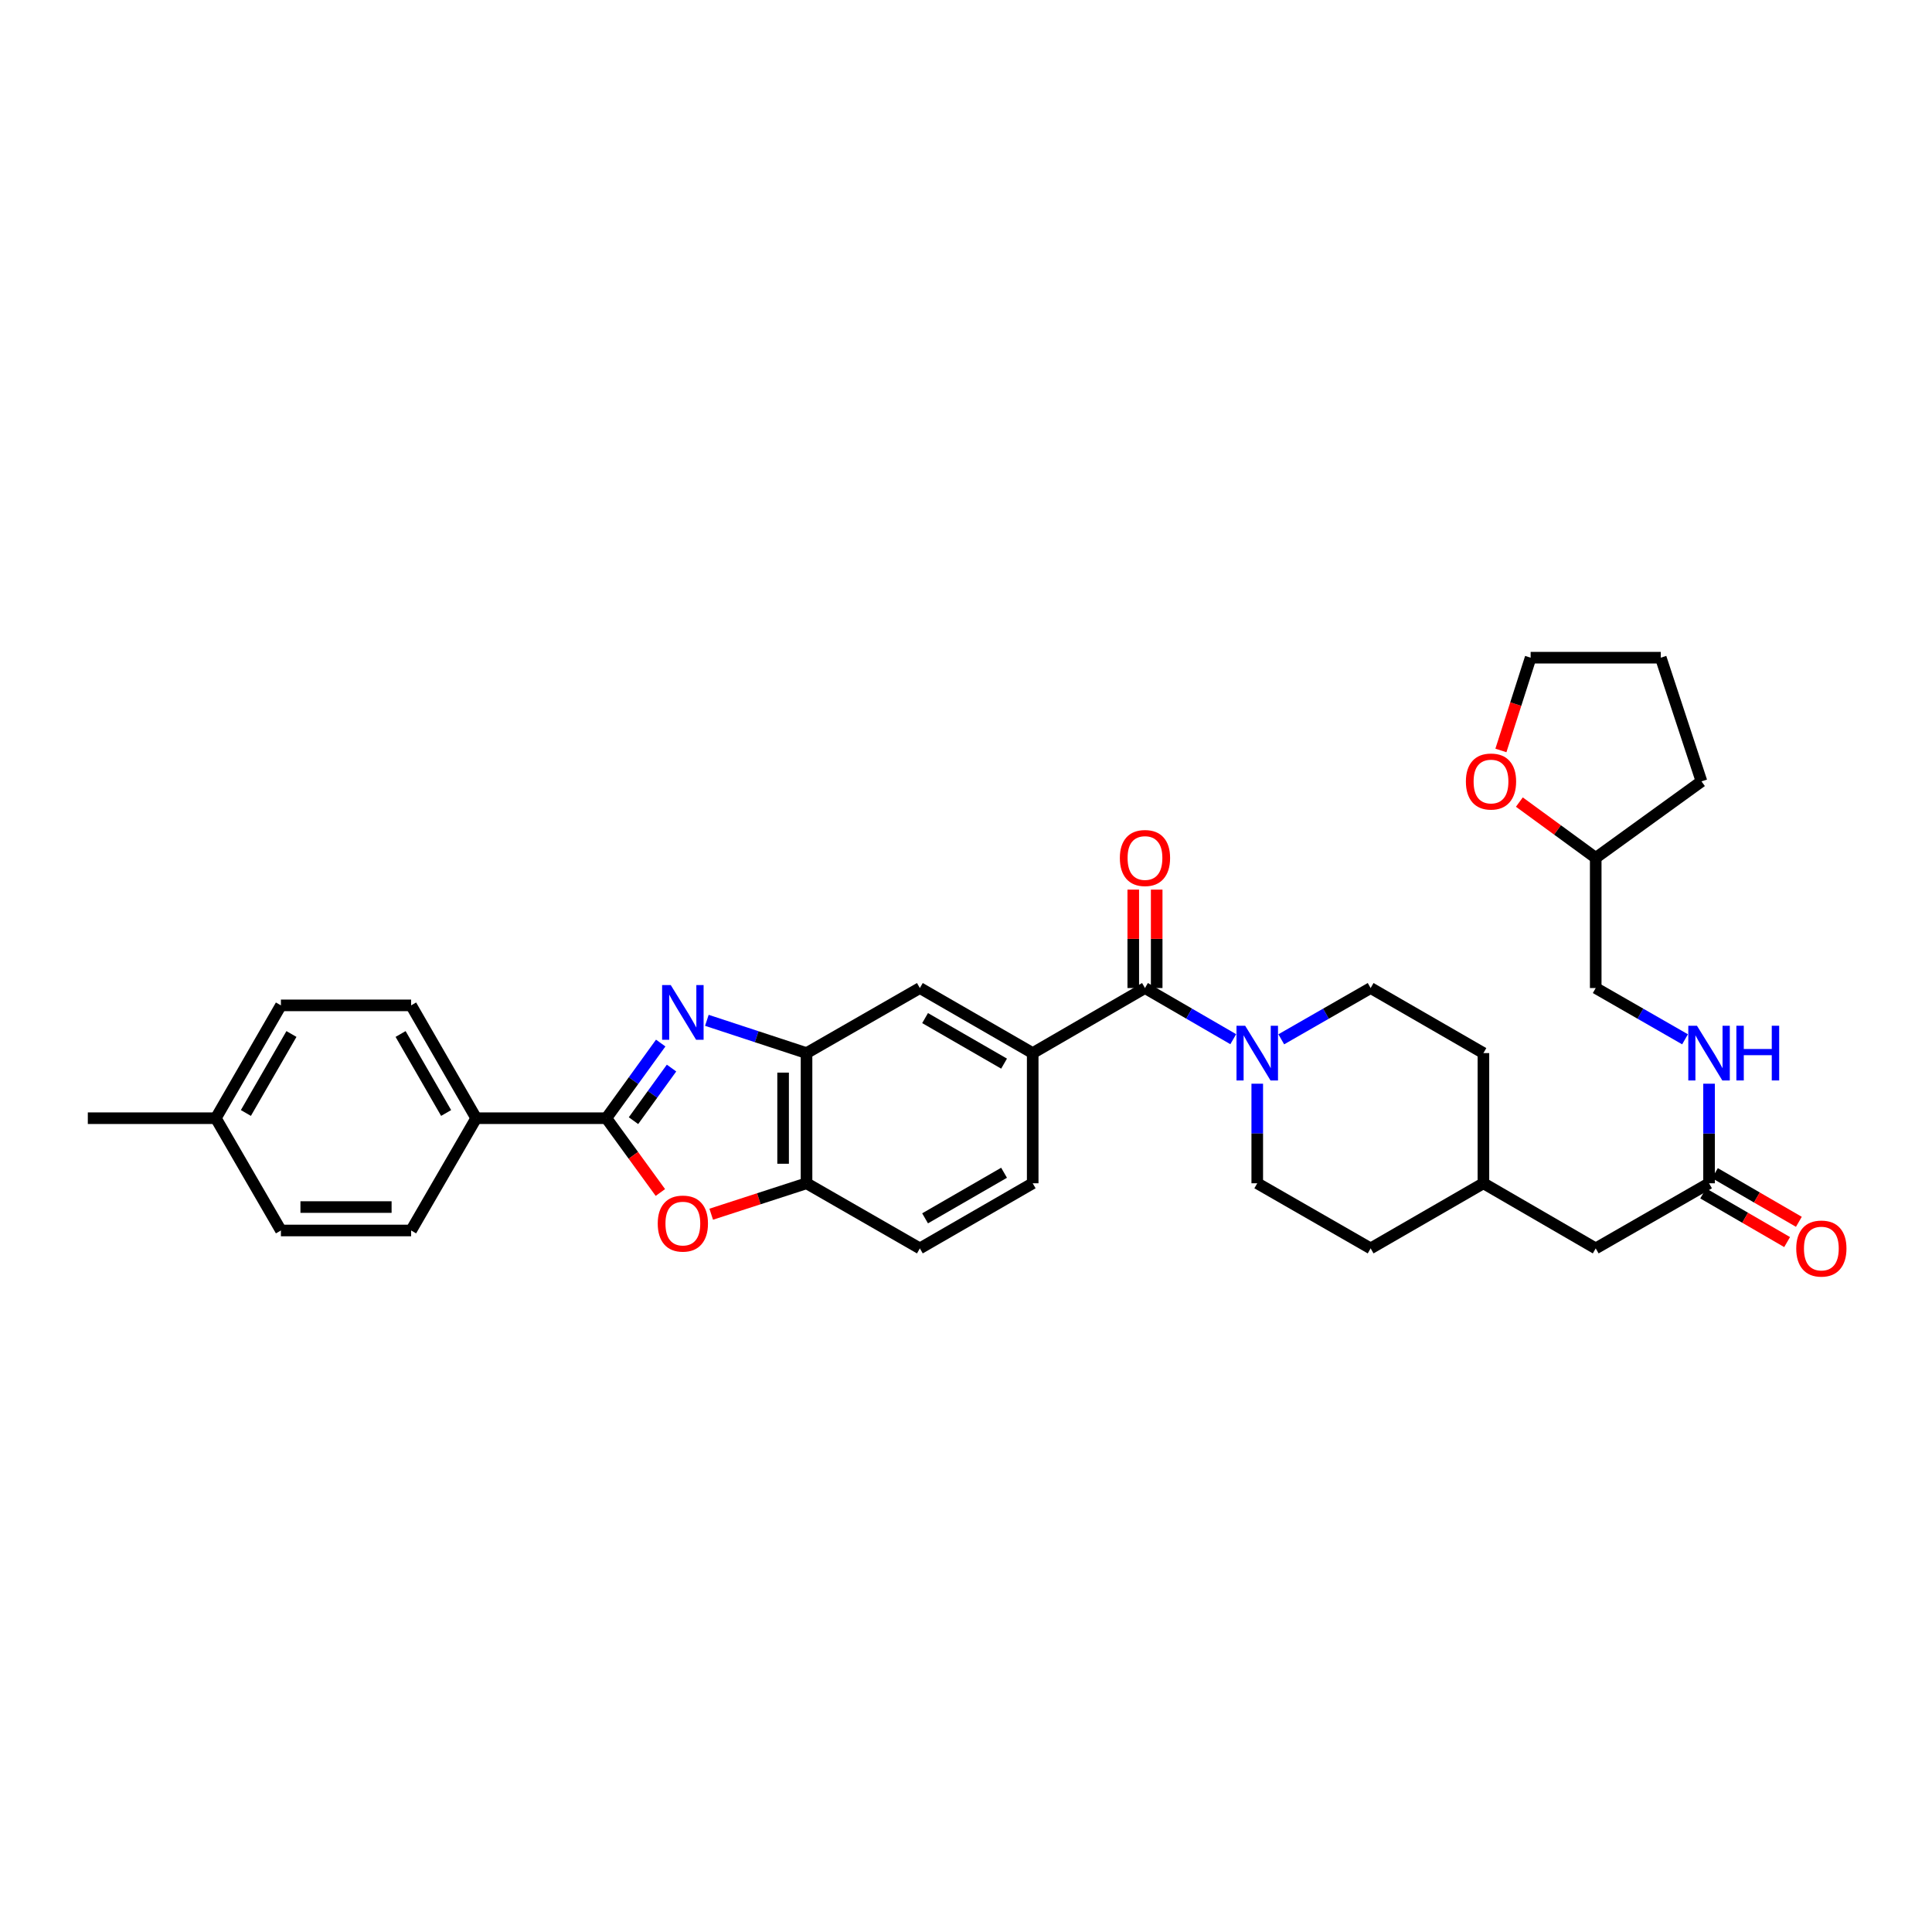 <?xml version='1.0' encoding='iso-8859-1'?>
<svg version='1.1' baseProfile='full'
              xmlns='http://www.w3.org/2000/svg'
                      xmlns:rdkit='http://www.rdkit.org/xml'
                      xmlns:xlink='http://www.w3.org/1999/xlink'
                  xml:space='preserve'
width='1000px' height='1000px' viewBox='0 0 1000 1000'>
<!-- END OF HEADER -->
<rect style='opacity:1.0;fill:#FFFFFF;stroke:none' width='1000' height='1000' x='0' y='0'> </rect>
<path class='bond-0' d='M 341.982,539.886 L 327.915,559.334' style='fill:none;fill-rule:evenodd;stroke:#0000FF;stroke-width:6px;stroke-linecap:butt;stroke-linejoin:miter;stroke-opacity:1' />
<path class='bond-0' d='M 327.915,559.334 L 313.849,578.782' style='fill:none;fill-rule:evenodd;stroke:#000000;stroke-width:6px;stroke-linecap:butt;stroke-linejoin:miter;stroke-opacity:1' />
<path class='bond-0' d='M 347.587,552.826 L 337.74,566.44' style='fill:none;fill-rule:evenodd;stroke:#0000FF;stroke-width:6px;stroke-linecap:butt;stroke-linejoin:miter;stroke-opacity:1' />
<path class='bond-0' d='M 337.74,566.44 L 327.894,580.054' style='fill:none;fill-rule:evenodd;stroke:#000000;stroke-width:6px;stroke-linecap:butt;stroke-linejoin:miter;stroke-opacity:1' />
<path class='bond-3' d='M 365.869,528.121 L 391.665,536.601' style='fill:none;fill-rule:evenodd;stroke:#0000FF;stroke-width:6px;stroke-linecap:butt;stroke-linejoin:miter;stroke-opacity:1' />
<path class='bond-3' d='M 391.665,536.601 L 417.46,545.081' style='fill:none;fill-rule:evenodd;stroke:#000000;stroke-width:6px;stroke-linecap:butt;stroke-linejoin:miter;stroke-opacity:1' />
<path class='bond-1' d='M 313.849,578.782 L 327.829,598.009' style='fill:none;fill-rule:evenodd;stroke:#000000;stroke-width:6px;stroke-linecap:butt;stroke-linejoin:miter;stroke-opacity:1' />
<path class='bond-1' d='M 327.829,598.009 L 341.809,617.235' style='fill:none;fill-rule:evenodd;stroke:#FF0000;stroke-width:6px;stroke-linecap:butt;stroke-linejoin:miter;stroke-opacity:1' />
<path class='bond-8' d='M 313.849,578.782 L 246.472,578.782' style='fill:none;fill-rule:evenodd;stroke:#000000;stroke-width:6px;stroke-linecap:butt;stroke-linejoin:miter;stroke-opacity:1' />
<path class='bond-33' d='M 368.127,628.474 L 392.794,620.469' style='fill:none;fill-rule:evenodd;stroke:#FF0000;stroke-width:6px;stroke-linecap:butt;stroke-linejoin:miter;stroke-opacity:1' />
<path class='bond-33' d='M 392.794,620.469 L 417.46,612.464' style='fill:none;fill-rule:evenodd;stroke:#000000;stroke-width:6px;stroke-linecap:butt;stroke-linejoin:miter;stroke-opacity:1' />
<path class='bond-2' d='M 592.637,511.406 L 534.523,545.081' style='fill:none;fill-rule:evenodd;stroke:#000000;stroke-width:6px;stroke-linecap:butt;stroke-linejoin:miter;stroke-opacity:1' />
<path class='bond-4' d='M 592.637,511.406 L 615.485,524.645' style='fill:none;fill-rule:evenodd;stroke:#000000;stroke-width:6px;stroke-linecap:butt;stroke-linejoin:miter;stroke-opacity:1' />
<path class='bond-4' d='M 615.485,524.645 L 638.332,537.884' style='fill:none;fill-rule:evenodd;stroke:#0000FF;stroke-width:6px;stroke-linecap:butt;stroke-linejoin:miter;stroke-opacity:1' />
<path class='bond-10' d='M 598.7,511.406 L 598.7,485.937' style='fill:none;fill-rule:evenodd;stroke:#000000;stroke-width:6px;stroke-linecap:butt;stroke-linejoin:miter;stroke-opacity:1' />
<path class='bond-10' d='M 598.7,485.937 L 598.7,460.467' style='fill:none;fill-rule:evenodd;stroke:#FF0000;stroke-width:6px;stroke-linecap:butt;stroke-linejoin:miter;stroke-opacity:1' />
<path class='bond-10' d='M 586.575,511.406 L 586.575,485.937' style='fill:none;fill-rule:evenodd;stroke:#000000;stroke-width:6px;stroke-linecap:butt;stroke-linejoin:miter;stroke-opacity:1' />
<path class='bond-10' d='M 586.575,485.937 L 586.575,460.467' style='fill:none;fill-rule:evenodd;stroke:#FF0000;stroke-width:6px;stroke-linecap:butt;stroke-linejoin:miter;stroke-opacity:1' />
<path class='bond-6' d='M 417.46,545.081 L 417.46,612.464' style='fill:none;fill-rule:evenodd;stroke:#000000;stroke-width:6px;stroke-linecap:butt;stroke-linejoin:miter;stroke-opacity:1' />
<path class='bond-6' d='M 405.334,555.188 L 405.334,602.356' style='fill:none;fill-rule:evenodd;stroke:#000000;stroke-width:6px;stroke-linecap:butt;stroke-linejoin:miter;stroke-opacity:1' />
<path class='bond-7' d='M 417.46,545.081 L 476.119,511.406' style='fill:none;fill-rule:evenodd;stroke:#000000;stroke-width:6px;stroke-linecap:butt;stroke-linejoin:miter;stroke-opacity:1' />
<path class='bond-12' d='M 663.183,537.947 L 686.31,524.677' style='fill:none;fill-rule:evenodd;stroke:#0000FF;stroke-width:6px;stroke-linecap:butt;stroke-linejoin:miter;stroke-opacity:1' />
<path class='bond-12' d='M 686.31,524.677 L 709.438,511.406' style='fill:none;fill-rule:evenodd;stroke:#000000;stroke-width:6px;stroke-linecap:butt;stroke-linejoin:miter;stroke-opacity:1' />
<path class='bond-13' d='M 650.751,560.925 L 650.751,586.695' style='fill:none;fill-rule:evenodd;stroke:#0000FF;stroke-width:6px;stroke-linecap:butt;stroke-linejoin:miter;stroke-opacity:1' />
<path class='bond-13' d='M 650.751,586.695 L 650.751,612.464' style='fill:none;fill-rule:evenodd;stroke:#000000;stroke-width:6px;stroke-linecap:butt;stroke-linejoin:miter;stroke-opacity:1' />
<path class='bond-5' d='M 534.523,545.081 L 476.119,511.406' style='fill:none;fill-rule:evenodd;stroke:#000000;stroke-width:6px;stroke-linecap:butt;stroke-linejoin:miter;stroke-opacity:1' />
<path class='bond-5' d='M 519.706,550.534 L 478.823,526.961' style='fill:none;fill-rule:evenodd;stroke:#000000;stroke-width:6px;stroke-linecap:butt;stroke-linejoin:miter;stroke-opacity:1' />
<path class='bond-14' d='M 534.523,545.081 L 534.523,612.464' style='fill:none;fill-rule:evenodd;stroke:#000000;stroke-width:6px;stroke-linecap:butt;stroke-linejoin:miter;stroke-opacity:1' />
<path class='bond-15' d='M 417.46,612.464 L 476.119,646.166' style='fill:none;fill-rule:evenodd;stroke:#000000;stroke-width:6px;stroke-linecap:butt;stroke-linejoin:miter;stroke-opacity:1' />
<path class='bond-18' d='M 246.472,578.782 L 212.798,520.379' style='fill:none;fill-rule:evenodd;stroke:#000000;stroke-width:6px;stroke-linecap:butt;stroke-linejoin:miter;stroke-opacity:1' />
<path class='bond-18' d='M 230.917,576.078 L 207.345,535.196' style='fill:none;fill-rule:evenodd;stroke:#000000;stroke-width:6px;stroke-linecap:butt;stroke-linejoin:miter;stroke-opacity:1' />
<path class='bond-19' d='M 246.472,578.782 L 212.798,636.896' style='fill:none;fill-rule:evenodd;stroke:#000000;stroke-width:6px;stroke-linecap:butt;stroke-linejoin:miter;stroke-opacity:1' />
<path class='bond-9' d='M 884.602,612.464 L 825.942,646.166' style='fill:none;fill-rule:evenodd;stroke:#000000;stroke-width:6px;stroke-linecap:butt;stroke-linejoin:miter;stroke-opacity:1' />
<path class='bond-11' d='M 884.602,612.464 L 884.602,586.695' style='fill:none;fill-rule:evenodd;stroke:#000000;stroke-width:6px;stroke-linecap:butt;stroke-linejoin:miter;stroke-opacity:1' />
<path class='bond-11' d='M 884.602,586.695 L 884.602,560.925' style='fill:none;fill-rule:evenodd;stroke:#0000FF;stroke-width:6px;stroke-linecap:butt;stroke-linejoin:miter;stroke-opacity:1' />
<path class='bond-16' d='M 881.561,617.709 L 903.285,630.304' style='fill:none;fill-rule:evenodd;stroke:#000000;stroke-width:6px;stroke-linecap:butt;stroke-linejoin:miter;stroke-opacity:1' />
<path class='bond-16' d='M 903.285,630.304 L 925.009,642.899' style='fill:none;fill-rule:evenodd;stroke:#FF0000;stroke-width:6px;stroke-linecap:butt;stroke-linejoin:miter;stroke-opacity:1' />
<path class='bond-16' d='M 887.643,607.219 L 909.367,619.814' style='fill:none;fill-rule:evenodd;stroke:#000000;stroke-width:6px;stroke-linecap:butt;stroke-linejoin:miter;stroke-opacity:1' />
<path class='bond-16' d='M 909.367,619.814 L 931.09,632.409' style='fill:none;fill-rule:evenodd;stroke:#FF0000;stroke-width:6px;stroke-linecap:butt;stroke-linejoin:miter;stroke-opacity:1' />
<path class='bond-21' d='M 872.171,537.944 L 849.056,524.675' style='fill:none;fill-rule:evenodd;stroke:#0000FF;stroke-width:6px;stroke-linecap:butt;stroke-linejoin:miter;stroke-opacity:1' />
<path class='bond-21' d='M 849.056,524.675 L 825.942,511.406' style='fill:none;fill-rule:evenodd;stroke:#000000;stroke-width:6px;stroke-linecap:butt;stroke-linejoin:miter;stroke-opacity:1' />
<path class='bond-26' d='M 709.438,511.406 L 767.815,545.081' style='fill:none;fill-rule:evenodd;stroke:#000000;stroke-width:6px;stroke-linecap:butt;stroke-linejoin:miter;stroke-opacity:1' />
<path class='bond-25' d='M 650.751,612.464 L 709.438,646.166' style='fill:none;fill-rule:evenodd;stroke:#000000;stroke-width:6px;stroke-linecap:butt;stroke-linejoin:miter;stroke-opacity:1' />
<path class='bond-34' d='M 534.523,612.464 L 476.119,646.166' style='fill:none;fill-rule:evenodd;stroke:#000000;stroke-width:6px;stroke-linecap:butt;stroke-linejoin:miter;stroke-opacity:1' />
<path class='bond-34' d='M 519.702,607.017 L 478.82,630.608' style='fill:none;fill-rule:evenodd;stroke:#000000;stroke-width:6px;stroke-linecap:butt;stroke-linejoin:miter;stroke-opacity:1' />
<path class='bond-17' d='M 786.42,415.155 L 806.181,429.589' style='fill:none;fill-rule:evenodd;stroke:#FF0000;stroke-width:6px;stroke-linecap:butt;stroke-linejoin:miter;stroke-opacity:1' />
<path class='bond-17' d='M 806.181,429.589 L 825.942,444.023' style='fill:none;fill-rule:evenodd;stroke:#000000;stroke-width:6px;stroke-linecap:butt;stroke-linejoin:miter;stroke-opacity:1' />
<path class='bond-29' d='M 776.869,388.433 L 784.561,364.426' style='fill:none;fill-rule:evenodd;stroke:#FF0000;stroke-width:6px;stroke-linecap:butt;stroke-linejoin:miter;stroke-opacity:1' />
<path class='bond-29' d='M 784.561,364.426 L 792.254,340.419' style='fill:none;fill-rule:evenodd;stroke:#000000;stroke-width:6px;stroke-linecap:butt;stroke-linejoin:miter;stroke-opacity:1' />
<path class='bond-24' d='M 212.798,520.379 L 145.401,520.379' style='fill:none;fill-rule:evenodd;stroke:#000000;stroke-width:6px;stroke-linecap:butt;stroke-linejoin:miter;stroke-opacity:1' />
<path class='bond-23' d='M 212.798,636.896 L 145.401,636.896' style='fill:none;fill-rule:evenodd;stroke:#000000;stroke-width:6px;stroke-linecap:butt;stroke-linejoin:miter;stroke-opacity:1' />
<path class='bond-23' d='M 202.688,624.771 L 155.51,624.771' style='fill:none;fill-rule:evenodd;stroke:#000000;stroke-width:6px;stroke-linecap:butt;stroke-linejoin:miter;stroke-opacity:1' />
<path class='bond-20' d='M 825.942,646.166 L 767.815,612.464' style='fill:none;fill-rule:evenodd;stroke:#000000;stroke-width:6px;stroke-linecap:butt;stroke-linejoin:miter;stroke-opacity:1' />
<path class='bond-22' d='M 825.942,511.406 L 825.942,444.023' style='fill:none;fill-rule:evenodd;stroke:#000000;stroke-width:6px;stroke-linecap:butt;stroke-linejoin:miter;stroke-opacity:1' />
<path class='bond-31' d='M 825.942,444.023 L 880.681,404.434' style='fill:none;fill-rule:evenodd;stroke:#000000;stroke-width:6px;stroke-linecap:butt;stroke-linejoin:miter;stroke-opacity:1' />
<path class='bond-27' d='M 145.401,636.896 L 111.713,578.782' style='fill:none;fill-rule:evenodd;stroke:#000000;stroke-width:6px;stroke-linecap:butt;stroke-linejoin:miter;stroke-opacity:1' />
<path class='bond-35' d='M 145.401,520.379 L 111.713,578.782' style='fill:none;fill-rule:evenodd;stroke:#000000;stroke-width:6px;stroke-linecap:butt;stroke-linejoin:miter;stroke-opacity:1' />
<path class='bond-35' d='M 150.851,535.198 L 127.269,576.08' style='fill:none;fill-rule:evenodd;stroke:#000000;stroke-width:6px;stroke-linecap:butt;stroke-linejoin:miter;stroke-opacity:1' />
<path class='bond-28' d='M 709.438,646.166 L 767.815,612.464' style='fill:none;fill-rule:evenodd;stroke:#000000;stroke-width:6px;stroke-linecap:butt;stroke-linejoin:miter;stroke-opacity:1' />
<path class='bond-36' d='M 767.815,545.081 L 767.815,612.464' style='fill:none;fill-rule:evenodd;stroke:#000000;stroke-width:6px;stroke-linecap:butt;stroke-linejoin:miter;stroke-opacity:1' />
<path class='bond-30' d='M 111.713,578.782 L 45.455,578.782' style='fill:none;fill-rule:evenodd;stroke:#000000;stroke-width:6px;stroke-linecap:butt;stroke-linejoin:miter;stroke-opacity:1' />
<path class='bond-37' d='M 792.254,340.419 L 859.617,340.419' style='fill:none;fill-rule:evenodd;stroke:#000000;stroke-width:6px;stroke-linecap:butt;stroke-linejoin:miter;stroke-opacity:1' />
<path class='bond-32' d='M 880.681,404.434 L 859.617,340.419' style='fill:none;fill-rule:evenodd;stroke:#000000;stroke-width:6px;stroke-linecap:butt;stroke-linejoin:miter;stroke-opacity:1' />
<path  class='atom-0' d='M 347.185 509.876
L 356.465 524.876
Q 357.385 526.356, 358.865 529.036
Q 360.345 531.716, 360.425 531.876
L 360.425 509.876
L 364.185 509.876
L 364.185 538.196
L 360.305 538.196
L 350.345 521.796
Q 349.185 519.876, 347.945 517.676
Q 346.745 515.476, 346.385 514.796
L 346.385 538.196
L 342.705 538.196
L 342.705 509.876
L 347.185 509.876
' fill='#0000FF'/>
<path  class='atom-2' d='M 340.445 633.319
Q 340.445 626.519, 343.805 622.719
Q 347.165 618.919, 353.445 618.919
Q 359.725 618.919, 363.085 622.719
Q 366.445 626.519, 366.445 633.319
Q 366.445 640.199, 363.045 644.119
Q 359.645 647.999, 353.445 647.999
Q 347.205 647.999, 343.805 644.119
Q 340.445 640.239, 340.445 633.319
M 353.445 644.799
Q 357.765 644.799, 360.085 641.919
Q 362.445 638.999, 362.445 633.319
Q 362.445 627.759, 360.085 624.959
Q 357.765 622.119, 353.445 622.119
Q 349.125 622.119, 346.765 624.919
Q 344.445 627.719, 344.445 633.319
Q 344.445 639.039, 346.765 641.919
Q 349.125 644.799, 353.445 644.799
' fill='#FF0000'/>
<path  class='atom-5' d='M 644.491 530.921
L 653.771 545.921
Q 654.691 547.401, 656.171 550.081
Q 657.651 552.761, 657.731 552.921
L 657.731 530.921
L 661.491 530.921
L 661.491 559.241
L 657.611 559.241
L 647.651 542.841
Q 646.491 540.921, 645.251 538.721
Q 644.051 536.521, 643.691 535.841
L 643.691 559.241
L 640.011 559.241
L 640.011 530.921
L 644.491 530.921
' fill='#0000FF'/>
<path  class='atom-11' d='M 579.637 444.103
Q 579.637 437.303, 582.997 433.503
Q 586.357 429.703, 592.637 429.703
Q 598.917 429.703, 602.277 433.503
Q 605.637 437.303, 605.637 444.103
Q 605.637 450.983, 602.237 454.903
Q 598.837 458.783, 592.637 458.783
Q 586.397 458.783, 582.997 454.903
Q 579.637 451.023, 579.637 444.103
M 592.637 455.583
Q 596.957 455.583, 599.277 452.703
Q 601.637 449.783, 601.637 444.103
Q 601.637 438.543, 599.277 435.743
Q 596.957 432.903, 592.637 432.903
Q 588.317 432.903, 585.957 435.703
Q 583.637 438.503, 583.637 444.103
Q 583.637 449.823, 585.957 452.703
Q 588.317 455.583, 592.637 455.583
' fill='#FF0000'/>
<path  class='atom-12' d='M 878.342 530.921
L 887.622 545.921
Q 888.542 547.401, 890.022 550.081
Q 891.502 552.761, 891.582 552.921
L 891.582 530.921
L 895.342 530.921
L 895.342 559.241
L 891.462 559.241
L 881.502 542.841
Q 880.342 540.921, 879.102 538.721
Q 877.902 536.521, 877.542 535.841
L 877.542 559.241
L 873.862 559.241
L 873.862 530.921
L 878.342 530.921
' fill='#0000FF'/>
<path  class='atom-12' d='M 898.742 530.921
L 902.582 530.921
L 902.582 542.961
L 917.062 542.961
L 917.062 530.921
L 920.902 530.921
L 920.902 559.241
L 917.062 559.241
L 917.062 546.161
L 902.582 546.161
L 902.582 559.241
L 898.742 559.241
L 898.742 530.921
' fill='#0000FF'/>
<path  class='atom-17' d='M 929.729 646.246
Q 929.729 639.446, 933.089 635.646
Q 936.449 631.846, 942.729 631.846
Q 949.009 631.846, 952.369 635.646
Q 955.729 639.446, 955.729 646.246
Q 955.729 653.126, 952.329 657.046
Q 948.929 660.926, 942.729 660.926
Q 936.489 660.926, 933.089 657.046
Q 929.729 653.166, 929.729 646.246
M 942.729 657.726
Q 947.049 657.726, 949.369 654.846
Q 951.729 651.926, 951.729 646.246
Q 951.729 640.686, 949.369 637.886
Q 947.049 635.046, 942.729 635.046
Q 938.409 635.046, 936.049 637.846
Q 933.729 640.646, 933.729 646.246
Q 933.729 651.966, 936.049 654.846
Q 938.409 657.726, 942.729 657.726
' fill='#FF0000'/>
<path  class='atom-18' d='M 758.742 404.514
Q 758.742 397.714, 762.102 393.914
Q 765.462 390.114, 771.742 390.114
Q 778.022 390.114, 781.382 393.914
Q 784.742 397.714, 784.742 404.514
Q 784.742 411.394, 781.342 415.314
Q 777.942 419.194, 771.742 419.194
Q 765.502 419.194, 762.102 415.314
Q 758.742 411.434, 758.742 404.514
M 771.742 415.994
Q 776.062 415.994, 778.382 413.114
Q 780.742 410.194, 780.742 404.514
Q 780.742 398.954, 778.382 396.154
Q 776.062 393.314, 771.742 393.314
Q 767.422 393.314, 765.062 396.114
Q 762.742 398.914, 762.742 404.514
Q 762.742 410.234, 765.062 413.114
Q 767.422 415.994, 771.742 415.994
' fill='#FF0000'/>
</svg>
